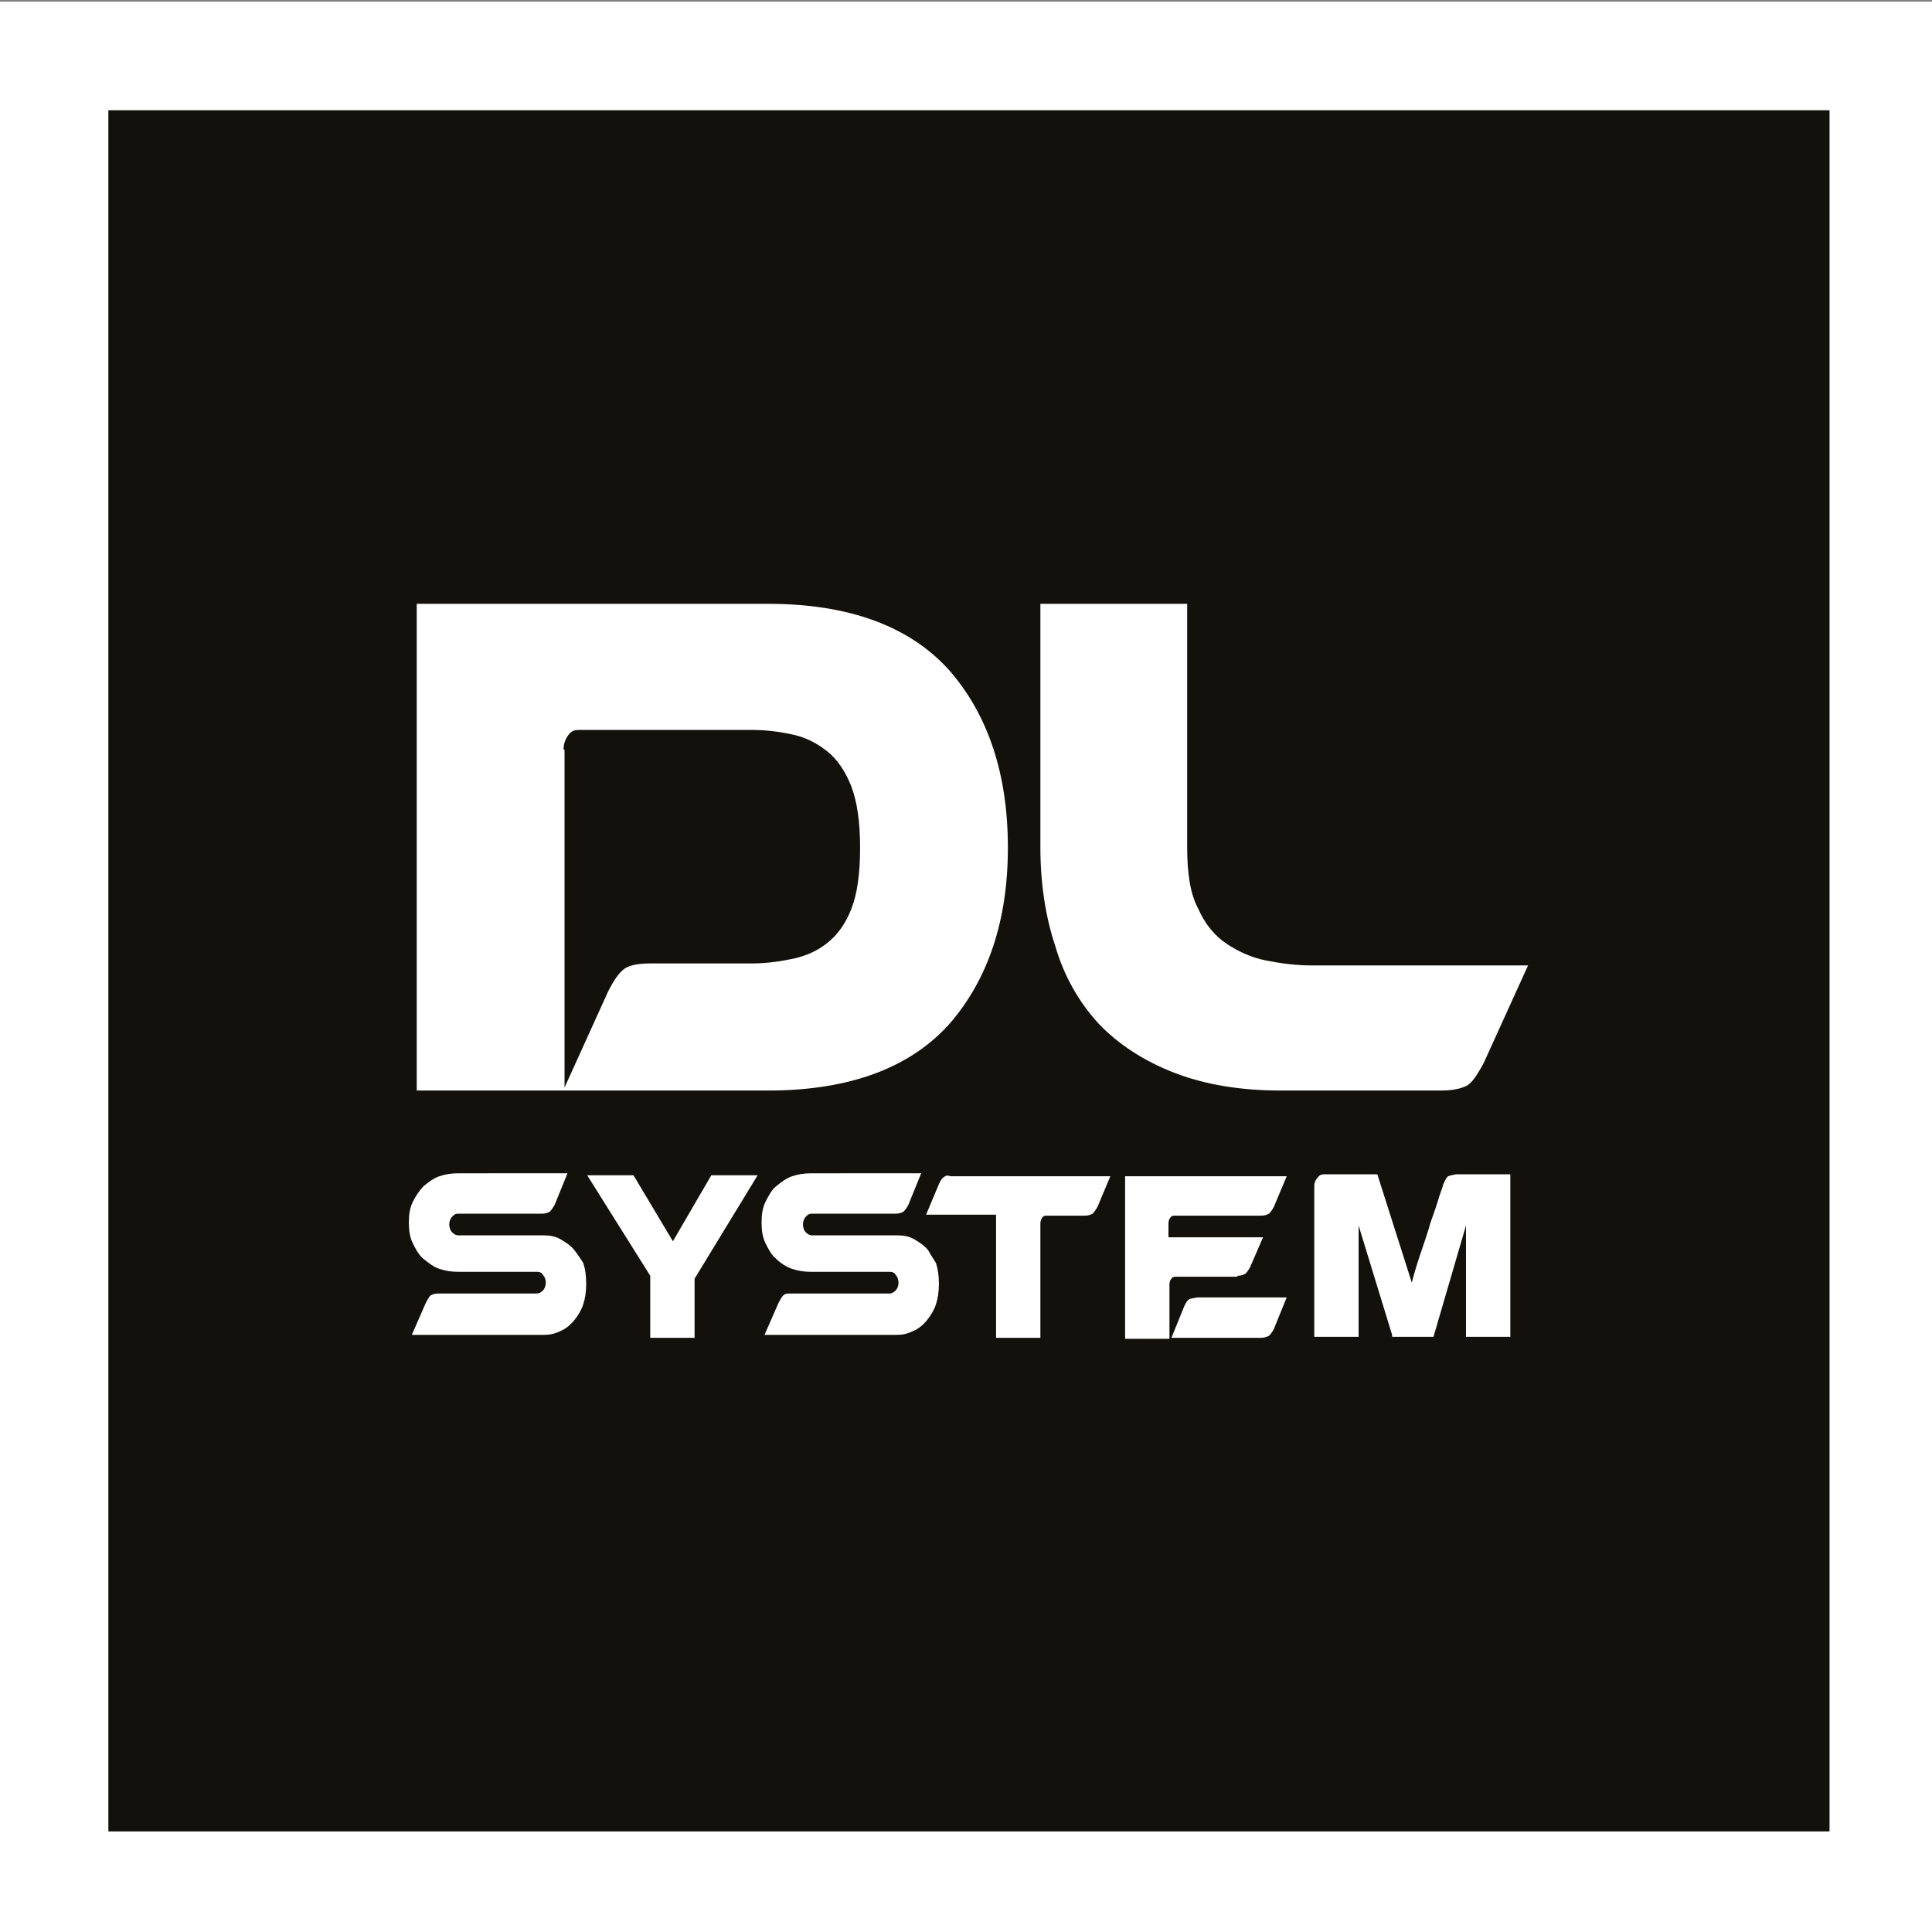 <?xml version="1.0" encoding="utf-8"?>
<svg xmlns="http://www.w3.org/2000/svg" xmlns:xlink="http://www.w3.org/1999/xlink" version="1.1" width="200" height="200" viewBox="0 0 200 200"><rect x="0" y="0" width="200" height="200" fill="#808080" stroke="none"/><svg xmlns:xlink="http://www.w3.org/1999/xlink" version="1.1" id="Calque_1" viewBox="0 0 196.1 196.7" style="enable-background:new 0 0 196.1 196.7;" xml:space="preserve" width="200" height="201">
<style type="text/css">
	.st0{fill:#FFFFFF;}
	.st1{fill:#12110B;}
</style>
<rect class="st0" width="196.1" height="196.7"/>
<rect x="10.8" y="10.6" class="st1" width="175.1" height="175.1"/>
<polyline class="st0" points="196.1,196.7 0,196.7 0,0 196.1,0 196.1,196.7 "/>
<polyline class="st1" points="185.7,185.7 11,185.7 11,11 185.7,11 185.7,185.7 "/>
<g>
	<defs>
		<polyline id="SVGID_1_" points="160.2,58.4 39,58.4 39,140.8 160.2,140.8 160.2,58.4   "/>
	</defs>
	<clipPath id="SVGID_2_">
		<use xlink:href="#SVGID_1_" style="overflow:visible;"/>
	</clipPath>
	<g style="clip-path:url(#SVGID_2_);">
		

	</g>
</g>
<path class="st0" d="M96.4,103.7c3.9-4.5,5.9-10.5,5.9-17.8v-0.1c0-7.4-2-13.4-5.9-17.9c-4-4.5-10.2-6.8-18.4-6.8H42.3v49.4H78  C86.2,110.5,92.4,108.2,96.4,103.7z M57.2,75.9c0-0.6,0.2-1.1,0.5-1.5c0.3-0.4,0.6-0.5,1.1-0.5h17.6c1.4,0,2.9,0.2,4.2,0.5  c1.3,0.3,2.4,0.9,3.4,1.7c1,0.8,1.8,2,2.4,3.5c0.6,1.6,0.9,3.6,0.9,6.2v0.1c0,2.6-0.3,4.7-0.9,6.2c-0.6,1.5-1.4,2.6-2.4,3.4  c-1,0.8-2.1,1.3-3.4,1.6c-1.4,0.3-2.8,0.5-4.3,0.5H66c-1.3,0-2.2,0.2-2.7,0.6c-0.5,0.4-1,1.1-1.6,2.3l-4.4,9.7V75.9z"/>
<path class="st0" d="M111.5,103.7c2,2.1,4.6,3.8,7.7,5c3.1,1.2,6.7,1.8,10.8,1.8h16.2c1.3,0,2.1-0.2,2.7-0.5c0.5-0.3,1-1,1.7-2.3  l4.5-9.9H133c-1.4,0-3-0.2-4.5-0.5c-1.5-0.3-2.8-0.9-4-1.7c-1.2-0.8-2.2-2-2.9-3.6c-0.8-1.5-1.1-3.6-1.1-6.2V61.1h-14.9v24.7  c0,3.6,0.5,7,1.5,10C108,98.9,109.5,101.5,111.5,103.7z"/>
<path class="st0" d="M58.3,126.7c-0.4-0.5-0.9-0.8-1.4-1.1c-0.5-0.3-1.1-0.4-1.7-0.4h-8.7c-0.2,0-0.4-0.1-0.6-0.3  c-0.2-0.2-0.3-0.5-0.3-0.8c0-0.3,0.1-0.6,0.3-0.8c0.2-0.2,0.3-0.3,0.6-0.3h8.5c0.4,0,0.6-0.1,0.8-0.2c0.1-0.1,0.2-0.2,0.5-0.7  l1.3-3.2H46.5c-0.7,0-1.3,0.1-1.9,0.3c-0.6,0.2-1.1,0.6-1.6,1c-0.4,0.4-0.8,1-1.1,1.6c-0.3,0.6-0.4,1.3-0.4,2.1  c0,0.8,0.1,1.5,0.4,2.1c0.3,0.6,0.6,1.2,1.1,1.6c0.5,0.4,1,0.8,1.6,1c0.6,0.2,1.2,0.3,1.9,0.3h8c0.3,0,0.5,0.1,0.6,0.3  c0.2,0.2,0.3,0.5,0.3,0.8c0,0.3-0.1,0.6-0.3,0.8c-0.2,0.2-0.4,0.3-0.6,0.3h-10c-0.4,0-0.6,0.1-0.8,0.2c-0.1,0.1-0.2,0.2-0.5,0.8  l-1.4,3.2h13.4c0.6,0,1.1-0.1,1.7-0.4c0.5-0.2,1-0.6,1.4-1.1c0.4-0.5,0.7-1,0.9-1.6c0.2-0.6,0.3-1.3,0.3-2.1c0-0.8-0.1-1.5-0.3-2.1  C59,127.7,58.7,127.2,58.3,126.7z"/>
<polygon class="st0" points="68.3,125.8 64.3,119.1 59.6,119.1 66,129.3 66,135.6 70.5,135.6 70.5,129.6 76.9,119.1 72.2,119.1 "/>
<path class="st0" d="M94.2,126.7c-0.4-0.5-0.9-0.8-1.4-1.1c-0.5-0.3-1.1-0.4-1.7-0.4h-8.7c-0.2,0-0.4-0.1-0.6-0.3  c-0.2-0.2-0.3-0.5-0.3-0.8c0-0.3,0.1-0.6,0.3-0.8c0.2-0.2,0.3-0.3,0.6-0.3h8.5c0.4,0,0.6-0.1,0.8-0.2c0.1-0.1,0.3-0.3,0.5-0.7  l1.3-3.2H82.3c-0.7,0-1.3,0.1-1.9,0.3c-0.6,0.2-1.1,0.6-1.6,1c-0.5,0.4-0.8,1-1.1,1.6c-0.3,0.6-0.4,1.3-0.4,2.1  c0,0.8,0.1,1.5,0.4,2.1c0.3,0.6,0.6,1.2,1.1,1.6c0.4,0.4,1,0.8,1.6,1c0.6,0.2,1.2,0.3,1.9,0.3h8c0.3,0,0.5,0.1,0.6,0.3  c0.2,0.2,0.3,0.5,0.3,0.8c0,0.3-0.1,0.6-0.3,0.8c-0.2,0.2-0.4,0.3-0.6,0.3h-10c-0.4,0-0.6,0-0.8,0.2c-0.1,0.1-0.2,0.2-0.5,0.8  l-1.4,3.2h13.4c0.6,0,1.1-0.1,1.7-0.4c0.5-0.2,1-0.6,1.4-1.1c0.4-0.5,0.7-1,0.9-1.6c0.2-0.6,0.3-1.3,0.3-2.1c0-0.8-0.1-1.5-0.3-2.1  C94.8,127.7,94.5,127.2,94.2,126.7z"/>
<path class="st0" d="M95.8,119.3c-0.2,0.1-0.3,0.3-0.5,0.7l-1.3,3.1h7.1v12.5h4.5V124c0-0.3,0.1-0.5,0.2-0.6  c0.1-0.2,0.3-0.2,0.5-0.2h3.8c0.4,0,0.6-0.1,0.8-0.2c0.1-0.1,0.2-0.2,0.5-0.7l1.3-3.1H96.5C96.2,119.1,96,119.1,95.8,119.3z"/>
<path class="st0" d="M120.7,131.7c-0.2,0.1-0.3,0.3-0.5,0.7l-1.3,3.2h9.1c0.3,0,0.6-0.1,0.8-0.2c0.1-0.1,0.3-0.3,0.5-0.7l1.3-3.2  h-9.1C121.1,131.6,120.8,131.6,120.7,131.7z"/>
<path class="st0" d="M125.6,129.3c0.4,0,0.6-0.1,0.8-0.2c0.1-0.1,0.3-0.3,0.5-0.7l1.3-3h-9.6V124c0-0.3,0.1-0.5,0.2-0.6  c0.1-0.2,0.3-0.2,0.5-0.2h8.7c0.4,0,0.6-0.1,0.8-0.2c0.1-0.1,0.3-0.3,0.5-0.7l1.3-3.1h-16.4v16.5h4.5v-5.5c0-0.3,0.1-0.5,0.2-0.6  c0.1-0.2,0.3-0.2,0.5-0.2H125.6z"/>
<path class="st0" d="M147,119.2c-0.2,0.1-0.3,0.4-0.5,0.8c0,0.1-0.3,0.9-0.4,1.2c-0.2,0.7-0.5,1.6-0.9,2.7c-0.3,1.1-0.7,2.2-1.1,3.4  c-0.3,0.9-0.6,1.9-0.8,2.7l-3.5-11h-5.4c-0.3,0-0.5,0.1-0.7,0.4c-0.2,0.2-0.3,0.5-0.3,0.8v15.3h4.5v-11.3l3.4,11.1l0,0.2h4.2  l3.3-11.3v11.3h4.5v-16.5h-5.5C147.4,119.1,147.2,119.1,147,119.2z"/>
</svg></svg>
